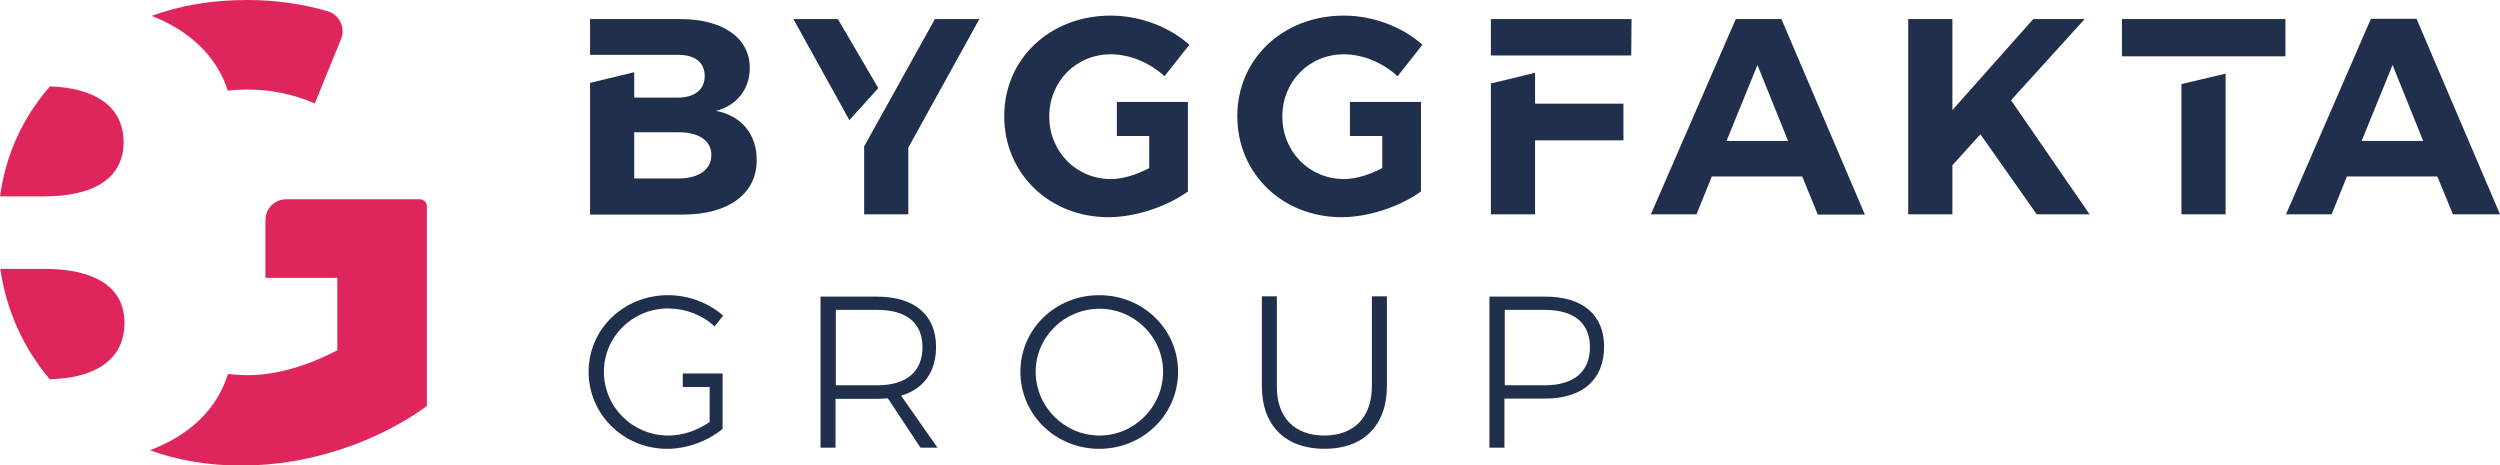 <?xml version="1.0" encoding="utf-8"?>
<!-- Generator: Adobe Illustrator 24.2.3, SVG Export Plug-In . SVG Version: 6.00 Build 0)  -->
<svg version="1.1" id="Layer_1" xmlns="http://www.w3.org/2000/svg" xmlns:xlink="http://www.w3.org/1999/xlink" x="0px" y="0px"
	 viewBox="0 0 865.6 161.1" style="enable-background:new 0 0 865.6 161.1;" xml:space="preserve">
<style type="text/css">
	.st0{fill:#DE265D;}
	.st1{fill:#20304C;}
</style>
<g>
	<path class="st0" d="M15.1,68c11.6,0,21.3-2.8,25.5-10c0.3-0.5,0.5-1.1,0.8-1.6c0.9-2,1.4-4.4,1.4-7c0-13.4-11.1-19-25.5-19.5
		C7.8,40.8,2,53.5,0,68H15.1z"/>
	<path class="st0" d="M118.1,13.5l-9.1,22.3c-7.5-3.2-15.3-4.8-23.3-4.8c-2.3,0-4.6,0.1-6.8,0.4c-4-12.3-13.6-20.9-26.4-25.9
		C62.5,1.8,73.6,0,85.6,0c9.7,0,19,1.3,27.9,3.9C117.5,5.1,119.7,9.6,118.1,13.5z"/>
	<path class="st0" d="M43.1,111.8c0-2.9-0.6-5.5-1.6-7.7c-0.2-0.3-0.3-0.6-0.5-0.9c-4.1-7.2-13.9-10.1-25.5-10.1H0.1
		c2.1,14.3,7.8,27.1,17.1,38.2C31.8,131,43.1,125.3,43.1,111.8z"/>
	<path class="st0" d="M145.4,69H99.1c-4,0-7.2,3.2-7.2,7.2v20h24.9v25.1c-11.1,5.7-21.5,8.6-31,8.6c-2.3,0-4.7-0.2-6.9-0.4
		c-3.9,12.7-13.8,21.4-27,26.4c9.7,3.5,20.2,5.3,31.6,5.3c24.4,0,47.7-8.6,64.3-20.6V71.4C147.8,70.1,146.7,69,145.4,69z"/>
</g>
<g>
	<path class="st1" d="M624,61.1h-31.3l-5.3,13.1h-15.8L601,6.6h15.8l28.9,67.7h-16.3L624,61.1z M619.1,48.8l-10.6-26.3l-10.7,26.3
		H619.1z"/>
	<path class="st1" d="M705.2,74.2l-19.5-27.7L676,57.2v17h-15.3V6.6H676v31.5l28-31.5h17.8l-25.5,28.1l27.2,39.5H705.2z"/>
	<path class="st1" d="M843.9,61.1h-31.3l-5.3,13.1h-15.8l29.4-67.7h15.8l28.9,67.7h-16.3L843.9,61.1z M839,48.8l-10.6-26.3
		l-10.7,26.3H839z"/>
	<g>
		<polygon class="st1" points="755.3,29.1 755.3,74.2 770.6,74.2 770.6,25.5 		"/>
		<polygon class="st1" points="734.7,6.6 734.7,19.5 755.3,19.5 770.6,19.5 791.3,19.5 791.3,6.6 		"/>
	</g>
	<g>
		<polygon class="st1" points="304.1,30.5 290.1,6.6 274.7,6.6 294.1,41.6 		"/>
		<polygon class="st1" points="323.7,6.6 299.2,50.7 299.2,50.7 299.2,74.2 314.5,74.2 314.5,51.1 339.1,6.6 		"/>
	</g>
	<g>
		<polygon class="st1" points="531.5,25.2 516.2,28.9 516.2,74.2 531.5,74.2 531.5,48.6 562.1,48.6 562.1,35.9 531.5,35.9 		"/>
		<polygon class="st1" points="516.2,6.6 516.2,19.2 531.5,19.2 564.8,19.2 564.9,6.6 		"/>
	</g>
	<path class="st1" d="M247.9,38.4c7.3-1.9,11.7-7.6,11.7-14.9c0-10.4-9.3-16.9-24.2-16.9h-31.1V19h15.3h15.1
		c5.8-0.1,9.3,2.6,9.3,7.3c0,4.7-3.5,7.5-9.3,7.5h-15.1V25l-15.3,3.7v45.6h32.2c15.7,0,25.5-7.2,25.5-18.8
		C262.1,46.6,256.7,40,247.9,38.4z M234.7,61.8h-15.1v-16h15.1c7.2-0.1,11.6,2.9,11.6,7.8C246.3,58.8,241.9,61.8,234.7,61.8z"/>
	<path class="st1" d="M467.2,47.1h11.4l0,0v11.1c-4.4,2.3-9.2,3.8-13.2,3.8c-12,0-21.4-9.4-21.4-21.7c0-12.1,9.3-21.5,21.3-21.5
		c6.6,0,13.5,2.9,18.6,7.6l8.6-10.9c-6.9-6.2-17.1-10.1-27.2-10.1c-21.1,0-36.9,15-36.9,34.8c0,19.9,15.6,35,36.1,35
		c9.4,0,20.3-3.7,27.5-8.9V35.3h-24.6V47.1z"/>
	<path class="st1" d="M386.5,47.1h11.4l0,0v11.1c-4.4,2.3-9.2,3.8-13.2,3.8c-12,0-21.4-9.4-21.4-21.7c0-12.1,9.3-21.5,21.3-21.5
		c6.6,0,13.5,2.9,18.6,7.6l8.6-10.9c-6.9-6.2-17.1-10.1-27.2-10.1c-21.1,0-36.9,15-36.9,34.8c0,19.9,15.6,35,36.1,35
		c9.4,0,20.3-3.7,27.5-8.9V35.3h-24.6V47.1z"/>
</g>
<g>
	<path class="st1" d="M318.7,155l-11.3-17.1c-1.2,0.1-2.4,0.2-3.7,0.2h-14.4V155h-5.2v-52.3h19.5c13,0,20.5,6.3,20.5,17.4
		c0,8.7-4.3,14.6-12.1,16.9l12.6,18H318.7z M303.8,133.4c9.9,0,15.6-4.6,15.6-13.2c0-8.5-5.7-12.9-15.6-12.9h-14.4v26.1H303.8z"/>
	<path class="st1" d="M407.9,128.7c0,14.8-12.1,26.7-27.3,26.7c-15.2,0-27.3-11.9-27.3-26.7c0-14.7,12.1-26.5,27.3-26.5
		C395.8,102.2,407.9,114,407.9,128.7z M358.6,128.7c0,12.2,10,22.1,22.1,22.1c12,0,22-9.9,22-22.1c0-12.1-10-21.8-22-21.8
		C368.6,106.9,358.6,116.6,358.6,128.7z"/>
	<path class="st1" d="M458.5,150.8c10.3,0,16.5-6.3,16.5-17.1v-31.1h5.2v31.1c0,13.6-8.1,21.7-21.6,21.7c-13.6,0-21.7-8.1-21.7-21.7
		v-31.1h5.2v31.1C442,144.5,448.2,150.8,458.5,150.8z"/>
	<path class="st1" d="M555.4,120c0,11.4-7.4,18-20.4,18h-14.1V155h-5.2v-52.3h19.3C548,102.7,555.4,109,555.4,120z M550.5,120.2
		c0-8.5-5.7-12.9-15.6-12.9h-13.9v26.1h13.9C544.8,133.4,550.5,128.8,550.5,120.2z"/>
	<path class="st1" d="M236.4,129.4v4.6h9.3v12.1c-4.1,2.9-9.2,4.7-14.3,4.7c-12.3,0-22.3-9.8-22.3-22.1c0-12.1,9.9-21.9,22.2-21.9
		c6,0,11.8,2.2,16.1,6.2l3-3.7c-5-4.4-11.9-7.1-19.1-7.1c-15.3,0-27.5,11.7-27.5,26.5c0,14.8,12.1,26.7,27.2,26.7
		c7,0,14.1-2.7,19.2-6.9v-19.2h-4.6H236.4z"/>
</g>
</svg>
